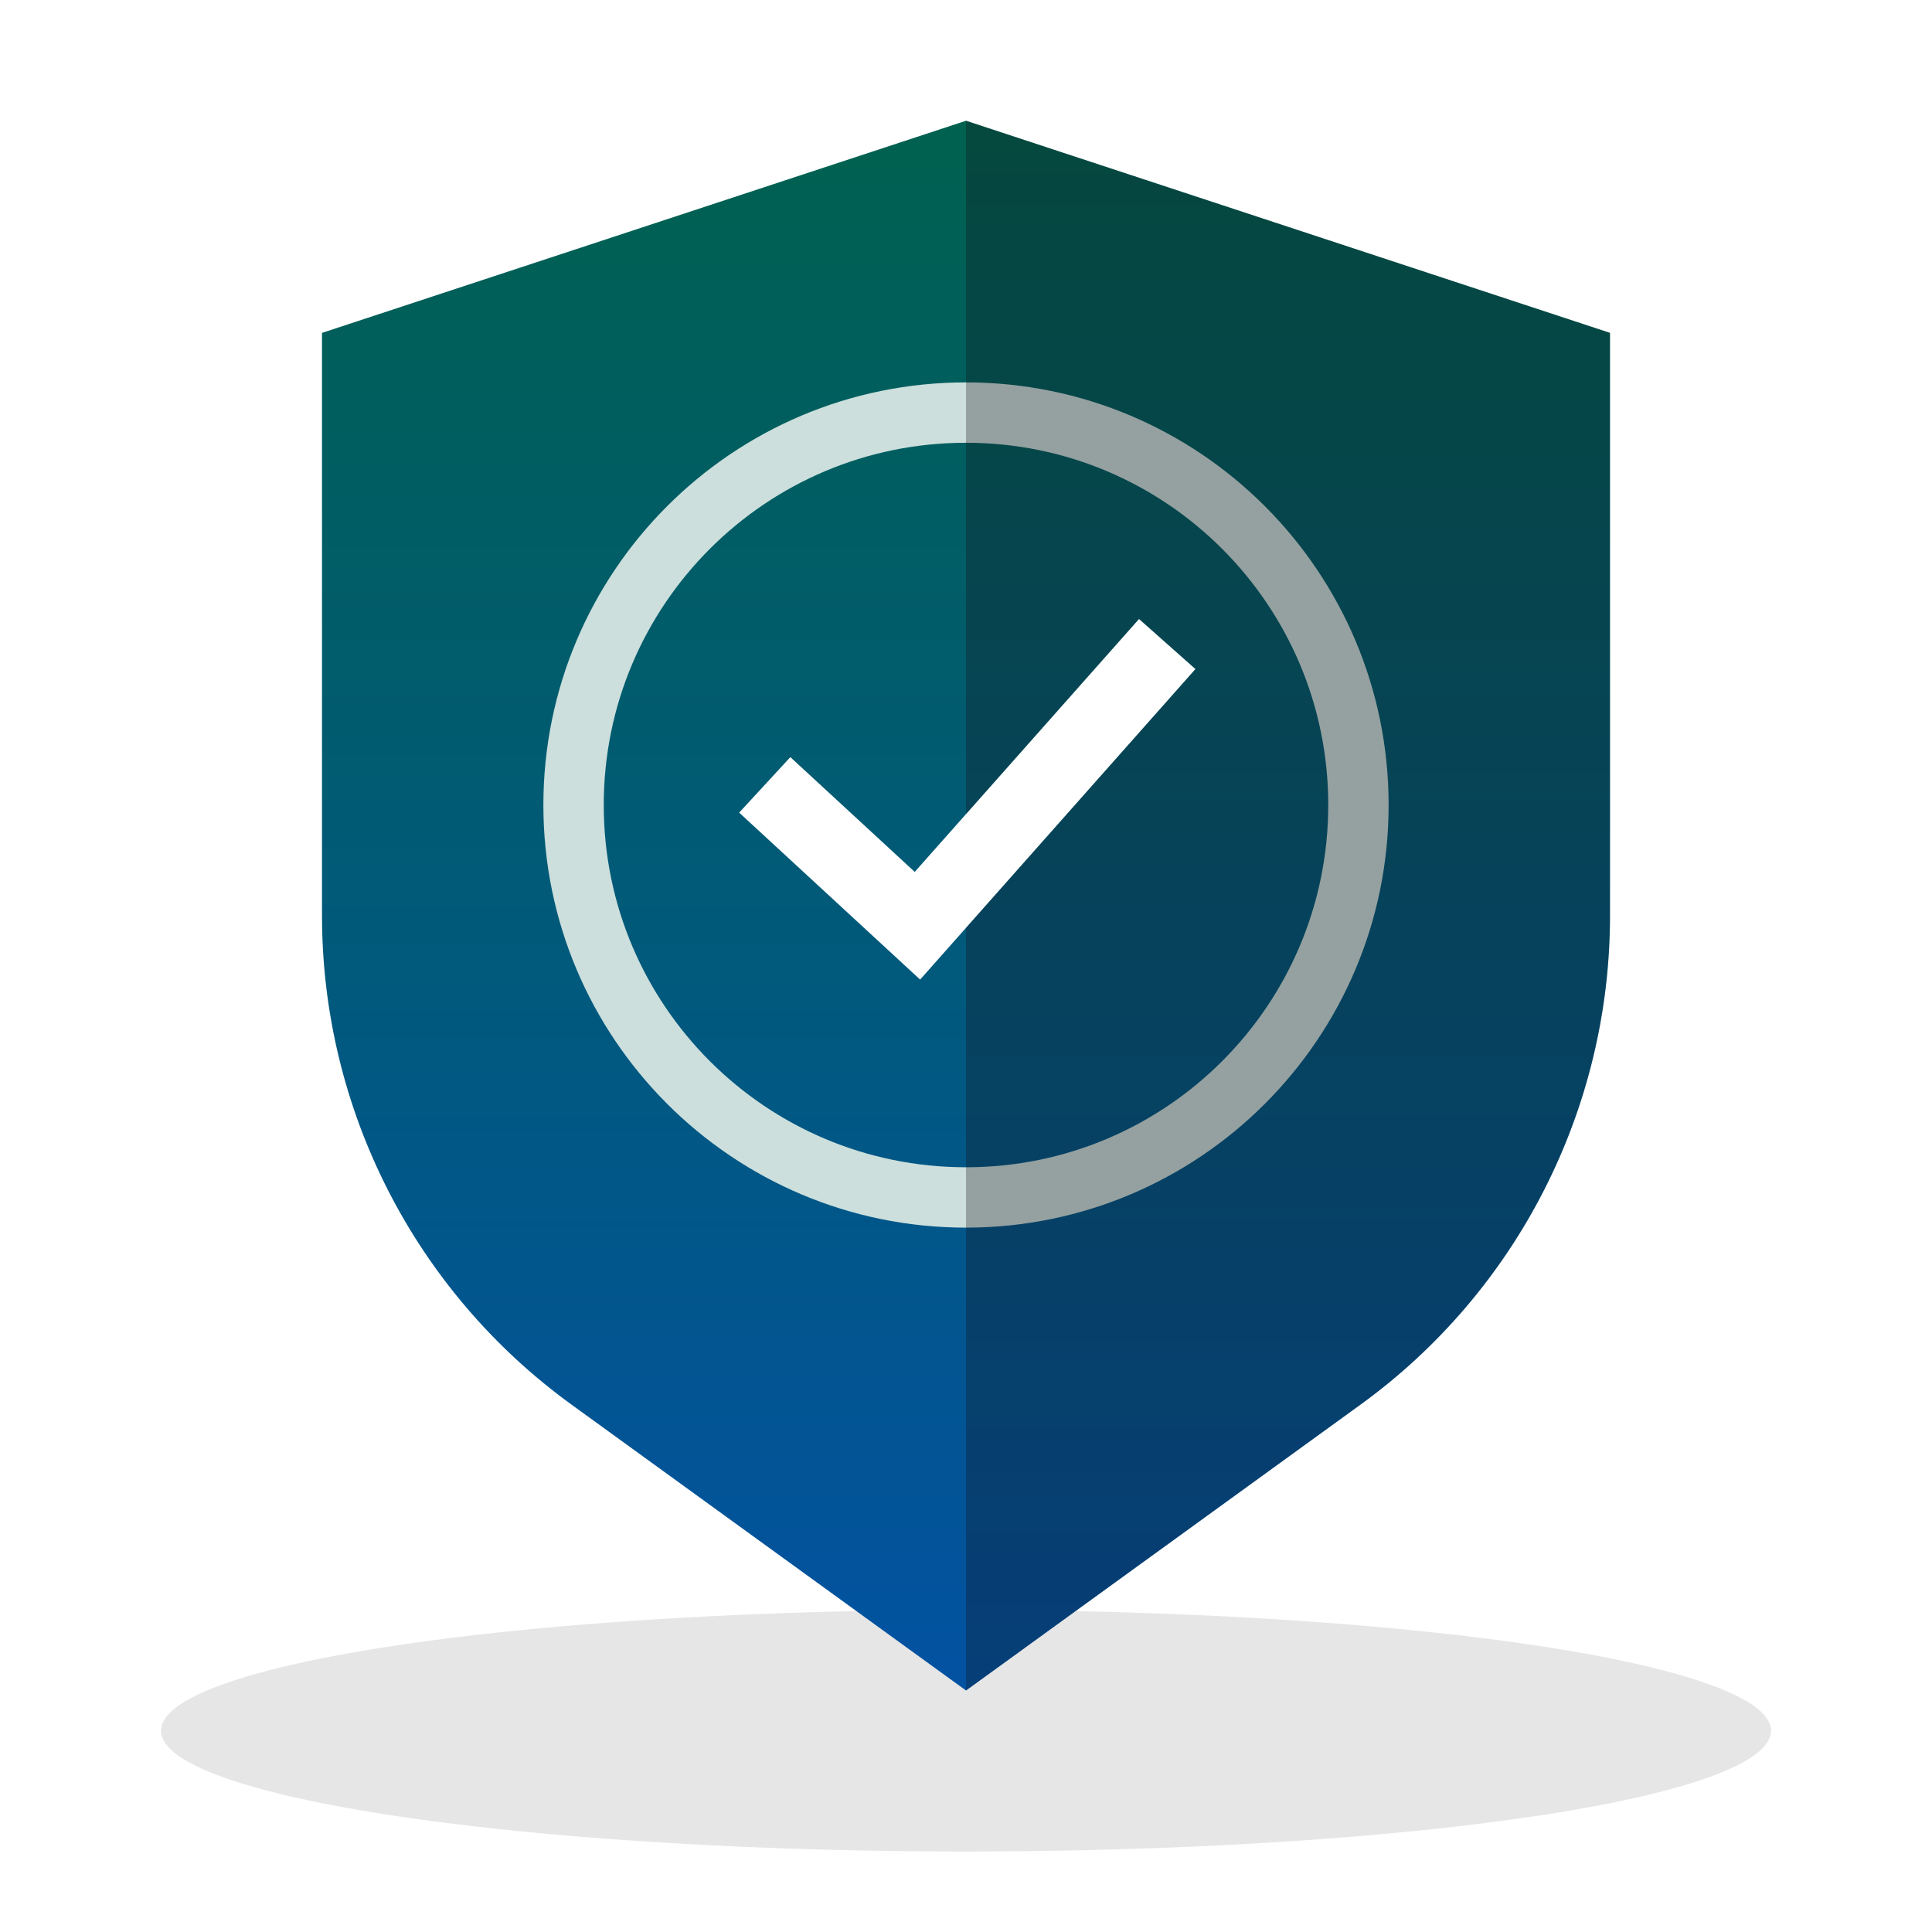 <?xml version="1.0" encoding="UTF-8"?> <svg xmlns="http://www.w3.org/2000/svg" width="64" height="64" viewBox="0 0 64 64" fill="none"><g id="Icons"><ellipse id="Ellipse 11" opacity="0.1" cx="32" cy="57.333" rx="26.667" ry="4" fill="black"></ellipse><path id="Subtract" fill-rule="evenodd" clip-rule="evenodd" d="M32 4L10.667 11.027V30.334C10.667 36.745 13.74 42.767 18.931 46.529L32 56L45.069 46.529C50.26 42.767 53.333 36.745 53.333 30.334V11.027L32 4ZM31.326 31.496L39.602 22.163L37.731 20.504L30.302 28.883L26.181 25.081L24.486 26.919L29.543 31.585L30.48 32.45L31.326 31.496Z" fill="url(#paint0_linear_543_2444)"></path><path id="Ellipse 10" d="M32 39.667C39.18 39.667 45 33.846 45 26.667C45 19.487 39.18 13.667 32 13.667C24.82 13.667 19 19.487 19 26.667C19 33.846 24.82 39.667 32 39.667Z" stroke="#CCDFDC" stroke-width="2"></path><path id="Intersect" opacity="0.3" fill-rule="evenodd" clip-rule="evenodd" d="M32 56L45.069 46.529C50.26 42.767 53.333 36.745 53.333 30.334V11.027L32 4V26.968L37.731 20.504L39.602 22.163L32 30.736V56Z" fill="#111014"></path></g><defs><linearGradient id="paint0_linear_543_2444" x1="32" y1="56" x2="32" y2="4" gradientUnits="userSpaceOnUse"><stop stop-color="#0252A2"></stop><stop offset="1" stop-color="#00614F"></stop></linearGradient></defs></svg> 